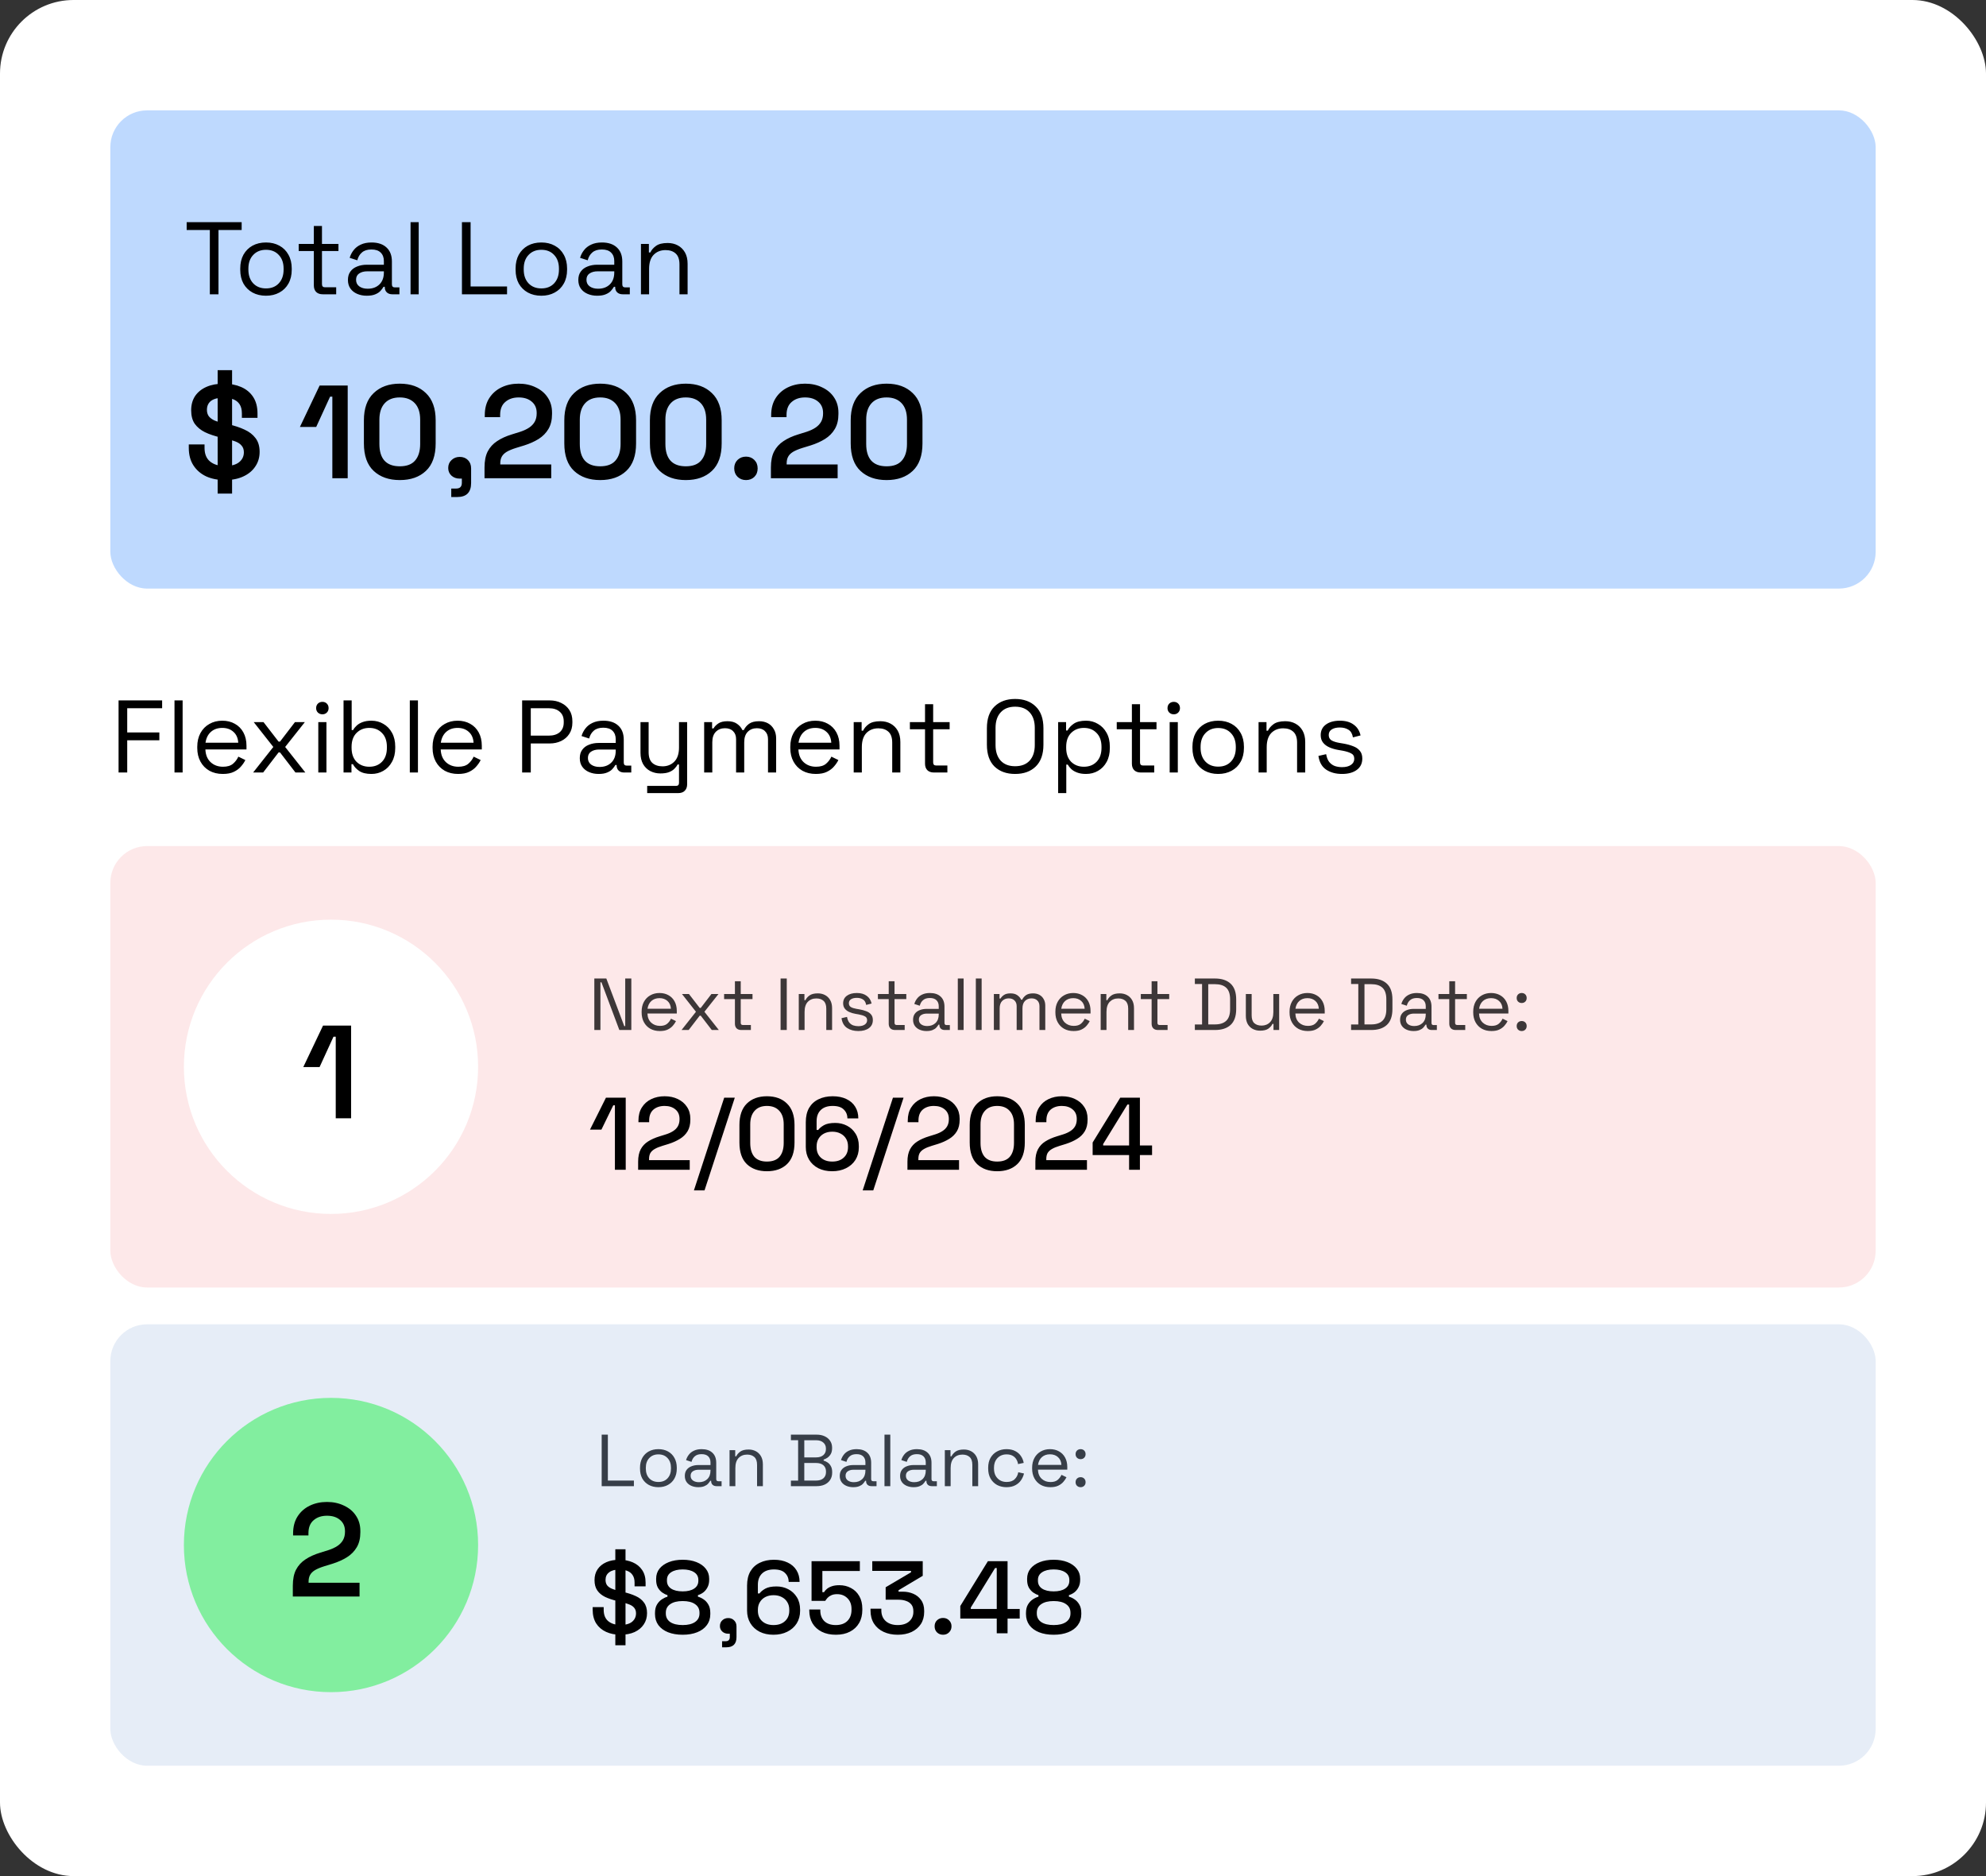 <svg xmlns="http://www.w3.org/2000/svg" width="270" height="255" viewBox="0 0 270 255" fill="none"><rect x="0" y="0" width="270" height="255" fill="#333333" stroke="none"/><rect width="270" height="255" rx="10" fill="white"></rect><path opacity="0.76" d="M81.8 202V195H82.64V201.24H86.18V202H81.8ZM89.51 202.14C89.017 202.14 88.58 202.037 88.2 201.83C87.827 201.623 87.533 201.333 87.32 200.96C87.113 200.58 87.01 200.133 87.01 199.62V199.49C87.01 198.983 87.113 198.54 87.32 198.16C87.533 197.78 87.827 197.487 88.2 197.28C88.58 197.073 89.017 196.97 89.51 196.97C90.003 196.97 90.437 197.073 90.81 197.28C91.19 197.487 91.483 197.78 91.69 198.16C91.903 198.54 92.01 198.983 92.01 199.49V199.62C92.01 200.133 91.903 200.58 91.69 200.96C91.483 201.333 91.19 201.623 90.81 201.83C90.437 202.037 90.003 202.14 89.51 202.14ZM89.51 201.43C90.03 201.43 90.443 201.267 90.75 200.94C91.063 200.607 91.22 200.16 91.22 199.6V199.51C91.22 198.95 91.063 198.507 90.75 198.18C90.443 197.847 90.03 197.68 89.51 197.68C88.997 197.68 88.583 197.847 88.27 198.18C87.957 198.507 87.8 198.95 87.8 199.51V199.6C87.8 200.16 87.957 200.607 88.27 200.94C88.583 201.267 88.997 201.43 89.51 201.43ZM94.932 202.14C94.592 202.14 94.282 202.08 94.002 201.96C93.722 201.84 93.502 201.667 93.342 201.44C93.182 201.213 93.102 200.937 93.102 200.61C93.102 200.277 93.182 200.003 93.342 199.79C93.502 199.57 93.722 199.407 94.002 199.3C94.282 199.187 94.595 199.13 94.942 199.13H96.592V198.77C96.592 198.423 96.488 198.15 96.282 197.95C96.082 197.75 95.782 197.65 95.382 197.65C94.988 197.65 94.682 197.747 94.462 197.94C94.242 198.127 94.092 198.38 94.012 198.7L93.272 198.46C93.352 198.187 93.478 197.94 93.652 197.72C93.825 197.493 94.055 197.313 94.342 197.18C94.635 197.04 94.985 196.97 95.392 196.97C96.018 196.97 96.505 197.133 96.852 197.46C97.198 197.78 97.372 198.233 97.372 198.82V201.03C97.372 201.23 97.465 201.33 97.652 201.33H98.102V202H97.412C97.192 202 97.015 201.94 96.882 201.82C96.748 201.693 96.682 201.527 96.682 201.32V201.27H96.562C96.488 201.397 96.388 201.53 96.262 201.67C96.142 201.803 95.975 201.913 95.762 202C95.548 202.093 95.272 202.14 94.932 202.14ZM95.022 201.46C95.488 201.46 95.865 201.323 96.152 201.05C96.445 200.77 96.592 200.38 96.592 199.88V199.77H94.972C94.658 199.77 94.398 199.84 94.192 199.98C93.992 200.113 93.892 200.317 93.892 200.59C93.892 200.863 93.995 201.077 94.202 201.23C94.415 201.383 94.688 201.46 95.022 201.46ZM99.183 202V197.11H99.954V197.94H100.094C100.2 197.707 100.38 197.497 100.634 197.31C100.894 197.117 101.274 197.02 101.774 197.02C102.14 197.02 102.467 197.097 102.754 197.25C103.047 197.403 103.28 197.63 103.454 197.93C103.627 198.23 103.714 198.6 103.714 199.04V202H102.924V199.1C102.924 198.613 102.8 198.26 102.554 198.04C102.314 197.82 101.987 197.71 101.574 197.71C101.1 197.71 100.714 197.863 100.414 198.17C100.12 198.477 99.974 198.933 99.974 199.54V202H99.183ZM107.525 202V201.25H108.505V195.75H107.525V195H111.035C111.441 195 111.801 195.073 112.115 195.22C112.435 195.367 112.681 195.573 112.855 195.84C113.035 196.1 113.125 196.407 113.125 196.76V196.84C113.125 197.167 113.061 197.437 112.935 197.65C112.808 197.857 112.658 198.02 112.485 198.14C112.311 198.253 112.141 198.337 111.975 198.39V198.53C112.141 198.57 112.315 198.65 112.495 198.77C112.675 198.883 112.825 199.047 112.945 199.26C113.071 199.473 113.135 199.743 113.135 200.07V200.17C113.135 200.55 113.041 200.88 112.855 201.16C112.675 201.433 112.425 201.643 112.105 201.79C111.791 201.93 111.431 202 111.025 202H107.525ZM109.345 201.24H110.935C111.375 201.24 111.711 201.137 111.945 200.93C112.178 200.723 112.295 200.443 112.295 200.09V200C112.295 199.647 112.178 199.367 111.945 199.16C111.711 198.953 111.375 198.85 110.935 198.85H109.345V201.24ZM109.345 198.09H110.965C111.365 198.09 111.685 197.99 111.925 197.79C112.165 197.583 112.285 197.313 112.285 196.98V196.88C112.285 196.54 112.165 196.27 111.925 196.07C111.691 195.863 111.371 195.76 110.965 195.76H109.345V198.09ZM115.996 202.14C115.656 202.14 115.346 202.08 115.066 201.96C114.786 201.84 114.566 201.667 114.406 201.44C114.246 201.213 114.166 200.937 114.166 200.61C114.166 200.277 114.246 200.003 114.406 199.79C114.566 199.57 114.786 199.407 115.066 199.3C115.346 199.187 115.659 199.13 116.006 199.13H117.656V198.77C117.656 198.423 117.553 198.15 117.346 197.95C117.146 197.75 116.846 197.65 116.446 197.65C116.053 197.65 115.746 197.747 115.526 197.94C115.306 198.127 115.156 198.38 115.076 198.7L114.336 198.46C114.416 198.187 114.543 197.94 114.716 197.72C114.889 197.493 115.119 197.313 115.406 197.18C115.699 197.04 116.049 196.97 116.456 196.97C117.083 196.97 117.569 197.133 117.916 197.46C118.263 197.78 118.436 198.233 118.436 198.82V201.03C118.436 201.23 118.529 201.33 118.716 201.33H119.166V202H118.476C118.256 202 118.079 201.94 117.946 201.82C117.813 201.693 117.746 201.527 117.746 201.32V201.27H117.626C117.553 201.397 117.453 201.53 117.326 201.67C117.206 201.803 117.039 201.913 116.826 202C116.613 202.093 116.336 202.14 115.996 202.14ZM116.086 201.46C116.553 201.46 116.929 201.323 117.216 201.05C117.509 200.77 117.656 200.38 117.656 199.88V199.77H116.036C115.723 199.77 115.463 199.84 115.256 199.98C115.056 200.113 114.956 200.317 114.956 200.59C114.956 200.863 115.059 201.077 115.266 201.23C115.479 201.383 115.753 201.46 116.086 201.46ZM120.248 202V195H121.038V202H120.248ZM124.199 202.14C123.859 202.14 123.549 202.08 123.269 201.96C122.989 201.84 122.769 201.667 122.609 201.44C122.449 201.213 122.369 200.937 122.369 200.61C122.369 200.277 122.449 200.003 122.609 199.79C122.769 199.57 122.989 199.407 123.269 199.3C123.549 199.187 123.862 199.13 124.209 199.13H125.859V198.77C125.859 198.423 125.756 198.15 125.549 197.95C125.349 197.75 125.049 197.65 124.649 197.65C124.256 197.65 123.949 197.747 123.729 197.94C123.509 198.127 123.359 198.38 123.279 198.7L122.539 198.46C122.619 198.187 122.746 197.94 122.919 197.72C123.092 197.493 123.322 197.313 123.609 197.18C123.902 197.04 124.252 196.97 124.659 196.97C125.286 196.97 125.772 197.133 126.119 197.46C126.466 197.78 126.639 198.233 126.639 198.82V201.03C126.639 201.23 126.732 201.33 126.919 201.33H127.369V202H126.679C126.459 202 126.282 201.94 126.149 201.82C126.016 201.693 125.949 201.527 125.949 201.32V201.27H125.829C125.756 201.397 125.656 201.53 125.529 201.67C125.409 201.803 125.242 201.913 125.029 202C124.816 202.093 124.539 202.14 124.199 202.14ZM124.289 201.46C124.756 201.46 125.132 201.323 125.419 201.05C125.712 200.77 125.859 200.38 125.859 199.88V199.77H124.239C123.926 199.77 123.666 199.84 123.459 199.98C123.259 200.113 123.159 200.317 123.159 200.59C123.159 200.863 123.262 201.077 123.469 201.23C123.682 201.383 123.956 201.46 124.289 201.46ZM128.451 202V197.11H129.221V197.94H129.361C129.468 197.707 129.648 197.497 129.901 197.31C130.161 197.117 130.541 197.02 131.041 197.02C131.408 197.02 131.734 197.097 132.021 197.25C132.314 197.403 132.548 197.63 132.721 197.93C132.894 198.23 132.981 198.6 132.981 199.04V202H132.191V199.1C132.191 198.613 132.068 198.26 131.821 198.04C131.581 197.82 131.254 197.71 130.841 197.71C130.368 197.71 129.981 197.863 129.681 198.17C129.388 198.477 129.241 198.933 129.241 199.54V202H128.451ZM136.834 202.14C136.361 202.14 135.934 202.04 135.554 201.84C135.181 201.633 134.884 201.34 134.664 200.96C134.451 200.58 134.344 200.13 134.344 199.61V199.5C134.344 198.973 134.451 198.523 134.664 198.15C134.884 197.77 135.181 197.48 135.554 197.28C135.934 197.073 136.361 196.97 136.834 196.97C137.301 196.97 137.697 197.057 138.024 197.23C138.357 197.403 138.617 197.633 138.804 197.92C138.997 198.207 139.121 198.513 139.174 198.84L138.404 199C138.371 198.76 138.291 198.54 138.164 198.34C138.044 198.14 137.874 197.98 137.654 197.86C137.434 197.74 137.164 197.68 136.844 197.68C136.517 197.68 136.224 197.753 135.964 197.9C135.711 198.047 135.507 198.257 135.354 198.53C135.207 198.803 135.134 199.13 135.134 199.51V199.6C135.134 199.98 135.207 200.307 135.354 200.58C135.507 200.853 135.711 201.063 135.964 201.21C136.224 201.357 136.517 201.43 136.844 201.43C137.331 201.43 137.701 201.303 137.954 201.05C138.214 200.797 138.374 200.483 138.434 200.11L139.214 200.28C139.141 200.6 139.007 200.903 138.814 201.19C138.621 201.477 138.357 201.707 138.024 201.88C137.697 202.053 137.301 202.14 136.834 202.14ZM142.8 202.14C142.307 202.14 141.874 202.037 141.5 201.83C141.127 201.617 140.837 201.32 140.63 200.94C140.424 200.56 140.32 200.12 140.32 199.62V199.5C140.32 198.993 140.424 198.55 140.63 198.17C140.837 197.79 141.124 197.497 141.49 197.29C141.857 197.077 142.277 196.97 142.75 196.97C143.21 196.97 143.617 197.07 143.97 197.27C144.324 197.463 144.6 197.743 144.8 198.11C145 198.477 145.1 198.907 145.1 199.4V199.76H141.11C141.13 200.287 141.3 200.7 141.62 201C141.94 201.293 142.34 201.44 142.82 201.44C143.24 201.44 143.564 201.343 143.79 201.15C144.017 200.957 144.19 200.727 144.31 200.46L144.99 200.79C144.89 200.997 144.75 201.203 144.57 201.41C144.397 201.617 144.167 201.79 143.88 201.93C143.6 202.07 143.24 202.14 142.8 202.14ZM141.12 199.11H144.3C144.274 198.657 144.117 198.303 143.83 198.05C143.55 197.797 143.19 197.67 142.75 197.67C142.304 197.67 141.937 197.797 141.65 198.05C141.364 198.303 141.187 198.657 141.12 199.11ZM146.908 202.14C146.715 202.14 146.552 202.077 146.418 201.95C146.292 201.823 146.228 201.66 146.228 201.46C146.228 201.26 146.292 201.097 146.418 200.97C146.552 200.843 146.715 200.78 146.908 200.78C147.108 200.78 147.272 200.843 147.398 200.97C147.525 201.097 147.588 201.26 147.588 201.46C147.588 201.66 147.525 201.823 147.398 201.95C147.272 202.077 147.108 202.14 146.908 202.14ZM146.908 198.33C146.715 198.33 146.552 198.267 146.418 198.14C146.292 198.013 146.228 197.85 146.228 197.65C146.228 197.45 146.292 197.287 146.418 197.16C146.552 197.033 146.715 196.97 146.908 196.97C147.108 196.97 147.272 197.033 147.398 197.16C147.525 197.287 147.588 197.45 147.588 197.65C147.588 197.85 147.525 198.013 147.398 198.14C147.272 198.267 147.108 198.33 146.908 198.33Z" fill="black"></path><rect x="15" y="15" width="240" height="65" rx="5" fill="#7EB5FE" fill-opacity="0.5"></rect><path d="M30.58 65.252C29.62 65.252 28.768 65.084 28.024 64.748C27.292 64.4 26.716 63.902 26.296 63.254C25.876 62.606 25.666 61.814 25.666 60.878V60.41H27.808V60.878C27.808 61.706 28.06 62.324 28.564 62.732C29.068 63.14 29.74 63.344 30.58 63.344C31.432 63.344 32.074 63.17 32.506 62.822C32.938 62.474 33.154 62.024 33.154 61.472C33.154 61.1 33.052 60.8 32.848 60.572C32.656 60.332 32.368 60.14 31.984 59.996C31.6 59.852 31.132 59.714 30.58 59.582L30.04 59.474C29.212 59.282 28.492 59.042 27.88 58.754C27.28 58.454 26.812 58.07 26.476 57.602C26.152 57.134 25.99 56.522 25.99 55.766C25.99 55.01 26.17 54.362 26.53 53.822C26.902 53.282 27.418 52.868 28.078 52.58C28.738 52.292 29.512 52.148 30.4 52.148C31.288 52.148 32.08 52.298 32.776 52.598C33.472 52.898 34.018 53.348 34.414 53.948C34.81 54.548 35.008 55.298 35.008 56.198V56.792H32.884V56.198C32.884 55.682 32.782 55.268 32.578 54.956C32.374 54.644 32.086 54.416 31.714 54.272C31.342 54.128 30.904 54.056 30.4 54.056C29.644 54.056 29.074 54.2 28.69 54.488C28.318 54.776 28.132 55.184 28.132 55.712C28.132 56.048 28.216 56.336 28.384 56.576C28.564 56.804 28.822 56.996 29.158 57.152C29.506 57.296 29.938 57.422 30.454 57.53L30.994 57.656C31.858 57.848 32.608 58.094 33.244 58.394C33.88 58.682 34.378 59.066 34.738 59.546C35.11 60.026 35.296 60.65 35.296 61.418C35.296 62.174 35.098 62.84 34.702 63.416C34.318 63.992 33.772 64.442 33.064 64.766C32.368 65.09 31.54 65.252 30.58 65.252ZM29.59 67.088V50.312H31.552V67.088H29.59ZM45.183 65V53.912H44.877L42.987 58.034H40.773L43.455 52.4H47.271V65H45.183ZM54.351 65.252C52.875 65.252 51.693 64.838 50.805 64.01C49.917 63.182 49.473 61.934 49.473 60.266V57.134C49.473 55.502 49.917 54.266 50.805 53.426C51.693 52.574 52.875 52.148 54.351 52.148C55.839 52.148 57.021 52.574 57.897 53.426C58.785 54.266 59.229 55.502 59.229 57.134V60.266C59.229 61.934 58.785 63.182 57.897 64.01C57.021 64.838 55.839 65.252 54.351 65.252ZM54.351 63.38C55.299 63.38 55.995 63.116 56.439 62.588C56.895 62.06 57.123 61.31 57.123 60.338V57.044C57.123 56.06 56.877 55.31 56.385 54.794C55.893 54.278 55.215 54.02 54.351 54.02C53.463 54.02 52.779 54.284 52.299 54.812C51.819 55.34 51.579 56.084 51.579 57.044V60.338C51.579 61.334 51.807 62.09 52.263 62.606C52.731 63.122 53.427 63.38 54.351 63.38ZM61.349 67.556V66.404H62.015C62.531 66.404 62.789 66.146 62.789 65.63V65.054H62.501C62.057 65.054 61.685 64.922 61.385 64.658C61.085 64.382 60.935 64.034 60.935 63.614C60.935 63.17 61.085 62.81 61.385 62.534C61.685 62.246 62.057 62.102 62.501 62.102C62.957 62.102 63.329 62.246 63.617 62.534C63.905 62.822 64.049 63.2 64.049 63.668V65.648C64.049 66.92 63.419 67.556 62.159 67.556H61.349ZM65.871 65V63.542C65.871 62.654 66.014 61.928 66.302 61.364C66.603 60.788 67.028 60.32 67.581 59.96C68.132 59.588 68.805 59.282 69.597 59.042L70.749 58.682C71.216 58.526 71.612 58.34 71.936 58.124C72.26 57.908 72.513 57.644 72.692 57.332C72.873 57.008 72.963 56.63 72.963 56.198V56.126C72.963 55.478 72.74 54.968 72.296 54.596C71.853 54.212 71.258 54.02 70.514 54.02C69.77 54.02 69.165 54.224 68.697 54.632C68.228 55.028 67.995 55.616 67.995 56.396V56.702H65.906V56.432C65.906 55.52 66.111 54.746 66.519 54.11C66.927 53.474 67.478 52.988 68.174 52.652C68.871 52.316 69.65 52.148 70.514 52.148C71.379 52.148 72.153 52.316 72.837 52.652C73.532 52.976 74.073 53.432 74.457 54.02C74.853 54.608 75.05 55.298 75.05 56.09V56.27C75.05 57.074 74.888 57.752 74.564 58.304C74.24 58.856 73.79 59.312 73.215 59.672C72.65 60.02 72.008 60.308 71.288 60.536L70.172 60.878C69.632 61.046 69.201 61.226 68.876 61.418C68.564 61.61 68.343 61.832 68.21 62.084C68.079 62.324 68.013 62.63 68.013 63.002V63.128H74.942V65H65.871ZM81.597 65.252C80.121 65.252 78.939 64.838 78.051 64.01C77.163 63.182 76.719 61.934 76.719 60.266V57.134C76.719 55.502 77.163 54.266 78.051 53.426C78.939 52.574 80.121 52.148 81.597 52.148C83.085 52.148 84.267 52.574 85.143 53.426C86.031 54.266 86.475 55.502 86.475 57.134V60.266C86.475 61.934 86.031 63.182 85.143 64.01C84.267 64.838 83.085 65.252 81.597 65.252ZM81.597 63.38C82.545 63.38 83.241 63.116 83.685 62.588C84.141 62.06 84.369 61.31 84.369 60.338V57.044C84.369 56.06 84.123 55.31 83.631 54.794C83.139 54.278 82.461 54.02 81.597 54.02C80.709 54.02 80.025 54.284 79.545 54.812C79.065 55.34 78.825 56.084 78.825 57.044V60.338C78.825 61.334 79.053 62.09 79.509 62.606C79.977 63.122 80.673 63.38 81.597 63.38ZM93.234 65.252C91.758 65.252 90.576 64.838 89.688 64.01C88.8 63.182 88.356 61.934 88.356 60.266V57.134C88.356 55.502 88.8 54.266 89.688 53.426C90.576 52.574 91.758 52.148 93.234 52.148C94.722 52.148 95.904 52.574 96.78 53.426C97.668 54.266 98.112 55.502 98.112 57.134V60.266C98.112 61.934 97.668 63.182 96.78 64.01C95.904 64.838 94.722 65.252 93.234 65.252ZM93.234 63.38C94.182 63.38 94.878 63.116 95.322 62.588C95.778 62.06 96.006 61.31 96.006 60.338V57.044C96.006 56.06 95.76 55.31 95.268 54.794C94.776 54.278 94.098 54.02 93.234 54.02C92.346 54.02 91.662 54.284 91.182 54.812C90.702 55.34 90.462 56.084 90.462 57.044V60.338C90.462 61.334 90.69 62.09 91.146 62.606C91.614 63.122 92.31 63.38 93.234 63.38ZM101.42 65.252C100.964 65.252 100.58 65.102 100.268 64.802C99.968 64.502 99.818 64.118 99.818 63.65C99.818 63.194 99.968 62.816 100.268 62.516C100.58 62.216 100.964 62.066 101.42 62.066C101.876 62.066 102.254 62.216 102.554 62.516C102.854 62.816 103.004 63.2 103.004 63.668C103.004 64.136 102.854 64.52 102.554 64.82C102.254 65.108 101.876 65.252 101.42 65.252ZM104.806 65V63.542C104.806 62.654 104.95 61.928 105.238 61.364C105.538 60.788 105.964 60.32 106.516 59.96C107.068 59.588 107.74 59.282 108.532 59.042L109.684 58.682C110.152 58.526 110.548 58.34 110.872 58.124C111.196 57.908 111.448 57.644 111.628 57.332C111.808 57.008 111.898 56.63 111.898 56.198V56.126C111.898 55.478 111.676 54.968 111.232 54.596C110.788 54.212 110.194 54.02 109.45 54.02C108.706 54.02 108.1 54.224 107.632 54.632C107.164 55.028 106.93 55.616 106.93 56.396V56.702H104.842V56.432C104.842 55.52 105.046 54.746 105.454 54.11C105.862 53.474 106.414 52.988 107.11 52.652C107.806 52.316 108.586 52.148 109.45 52.148C110.314 52.148 111.088 52.316 111.772 52.652C112.468 52.976 113.008 53.432 113.392 54.02C113.788 54.608 113.986 55.298 113.986 56.09V56.27C113.986 57.074 113.824 57.752 113.5 58.304C113.176 58.856 112.726 59.312 112.15 59.672C111.586 60.02 110.944 60.308 110.224 60.536L109.108 60.878C108.568 61.046 108.136 61.226 107.812 61.418C107.5 61.61 107.278 61.832 107.146 62.084C107.014 62.324 106.948 62.63 106.948 63.002V63.128H113.878V65H104.806ZM120.533 65.252C119.057 65.252 117.875 64.838 116.987 64.01C116.099 63.182 115.655 61.934 115.655 60.266V57.134C115.655 55.502 116.099 54.266 116.987 53.426C117.875 52.574 119.057 52.148 120.533 52.148C122.021 52.148 123.203 52.574 124.079 53.426C124.967 54.266 125.411 55.502 125.411 57.134V60.266C125.411 61.934 124.967 63.182 124.079 64.01C123.203 64.838 122.021 65.252 120.533 65.252ZM120.533 63.38C121.481 63.38 122.177 63.116 122.621 62.588C123.077 62.06 123.305 61.31 123.305 60.338V57.044C123.305 56.06 123.059 55.31 122.567 54.794C122.075 54.278 121.397 54.02 120.533 54.02C119.645 54.02 118.961 54.284 118.481 54.812C118.001 55.34 117.761 56.084 117.761 57.044V60.338C117.761 61.334 117.989 62.09 118.445 62.606C118.913 63.122 119.609 63.38 120.533 63.38Z" fill="black"></path><path d="M28.528 40V31.264H25.378V30.2H32.854V31.264H29.704V40H28.528ZM36.162 40.196C35.471 40.196 34.86 40.051 34.328 39.762C33.805 39.473 33.395 39.067 33.096 38.544C32.807 38.012 32.662 37.387 32.662 36.668V36.486C32.662 35.777 32.807 35.156 33.096 34.624C33.395 34.092 33.805 33.681 34.328 33.392C34.86 33.103 35.471 32.958 36.162 32.958C36.853 32.958 37.459 33.103 37.982 33.392C38.514 33.681 38.925 34.092 39.214 34.624C39.513 35.156 39.662 35.777 39.662 36.486V36.668C39.662 37.387 39.513 38.012 39.214 38.544C38.925 39.067 38.514 39.473 37.982 39.762C37.459 40.051 36.853 40.196 36.162 40.196ZM36.162 39.202C36.89 39.202 37.469 38.973 37.898 38.516C38.337 38.049 38.556 37.424 38.556 36.64V36.514C38.556 35.73 38.337 35.109 37.898 34.652C37.469 34.185 36.89 33.952 36.162 33.952C35.443 33.952 34.865 34.185 34.426 34.652C33.987 35.109 33.768 35.73 33.768 36.514V36.64C33.768 37.424 33.987 38.049 34.426 38.516C34.865 38.973 35.443 39.202 36.162 39.202ZM43.885 40C43.493 40 43.19 39.893 42.975 39.678C42.77 39.463 42.667 39.169 42.667 38.796V34.12H40.609V33.154H42.667V30.718H43.773V33.154H46.013V34.12H43.773V38.628C43.773 38.908 43.908 39.048 44.179 39.048H45.705V40H43.885ZM49.864 40.196C49.388 40.196 48.954 40.112 48.562 39.944C48.17 39.776 47.862 39.533 47.638 39.216C47.414 38.899 47.302 38.511 47.302 38.054C47.302 37.587 47.414 37.205 47.638 36.906C47.862 36.598 48.17 36.369 48.562 36.22C48.954 36.061 49.392 35.982 49.878 35.982H52.188V35.478C52.188 34.993 52.043 34.61 51.754 34.33C51.474 34.05 51.054 33.91 50.494 33.91C49.943 33.91 49.514 34.045 49.206 34.316C48.898 34.577 48.688 34.932 48.576 35.38L47.54 35.044C47.652 34.661 47.829 34.316 48.072 34.008C48.314 33.691 48.636 33.439 49.038 33.252C49.448 33.056 49.938 32.958 50.508 32.958C51.385 32.958 52.066 33.187 52.552 33.644C53.037 34.092 53.28 34.727 53.28 35.548V38.642C53.28 38.922 53.41 39.062 53.672 39.062H54.302V40H53.336C53.028 40 52.78 39.916 52.594 39.748C52.407 39.571 52.314 39.337 52.314 39.048V38.978H52.146C52.043 39.155 51.903 39.342 51.726 39.538C51.558 39.725 51.324 39.879 51.026 40C50.727 40.131 50.34 40.196 49.864 40.196ZM49.99 39.244C50.643 39.244 51.17 39.053 51.572 38.67C51.982 38.278 52.188 37.732 52.188 37.032V36.878H49.92C49.481 36.878 49.117 36.976 48.828 37.172C48.548 37.359 48.408 37.643 48.408 38.026C48.408 38.409 48.552 38.707 48.842 38.922C49.14 39.137 49.523 39.244 49.99 39.244ZM55.816 40V30.2H56.922V40H55.816ZM62.802 40V30.2H63.978V38.936H68.934V40H62.802ZM73.596 40.196C72.905 40.196 72.293 40.051 71.761 39.762C71.239 39.473 70.828 39.067 70.529 38.544C70.24 38.012 70.096 37.387 70.096 36.668V36.486C70.096 35.777 70.24 35.156 70.529 34.624C70.828 34.092 71.239 33.681 71.761 33.392C72.293 33.103 72.905 32.958 73.596 32.958C74.286 32.958 74.893 33.103 75.415 33.392C75.948 33.681 76.358 34.092 76.647 34.624C76.946 35.156 77.096 35.777 77.096 36.486V36.668C77.096 37.387 76.946 38.012 76.647 38.544C76.358 39.067 75.948 39.473 75.415 39.762C74.893 40.051 74.286 40.196 73.596 40.196ZM73.596 39.202C74.323 39.202 74.902 38.973 75.332 38.516C75.77 38.049 75.99 37.424 75.99 36.64V36.514C75.99 35.73 75.77 35.109 75.332 34.652C74.902 34.185 74.323 33.952 73.596 33.952C72.877 33.952 72.298 34.185 71.859 34.652C71.421 35.109 71.201 35.73 71.201 36.514V36.64C71.201 37.424 71.421 38.049 71.859 38.516C72.298 38.973 72.877 39.202 73.596 39.202ZM81.186 40.196C80.71 40.196 80.276 40.112 79.884 39.944C79.492 39.776 79.184 39.533 78.96 39.216C78.736 38.899 78.624 38.511 78.624 38.054C78.624 37.587 78.736 37.205 78.96 36.906C79.184 36.598 79.492 36.369 79.884 36.22C80.276 36.061 80.715 35.982 81.2 35.982H83.51V35.478C83.51 34.993 83.365 34.61 83.076 34.33C82.796 34.05 82.376 33.91 81.816 33.91C81.265 33.91 80.836 34.045 80.528 34.316C80.22 34.577 80.01 34.932 79.898 35.38L78.862 35.044C78.974 34.661 79.151 34.316 79.394 34.008C79.636 33.691 79.959 33.439 80.36 33.252C80.77 33.056 81.26 32.958 81.83 32.958C82.707 32.958 83.388 33.187 83.874 33.644C84.359 34.092 84.602 34.727 84.602 35.548V38.642C84.602 38.922 84.733 39.062 84.994 39.062H85.624V40H84.658C84.35 40 84.103 39.916 83.916 39.748C83.729 39.571 83.636 39.337 83.636 39.048V38.978H83.468C83.365 39.155 83.225 39.342 83.048 39.538C82.88 39.725 82.647 39.879 82.348 40C82.049 40.131 81.662 40.196 81.186 40.196ZM81.312 39.244C81.965 39.244 82.493 39.053 82.894 38.67C83.305 38.278 83.51 37.732 83.51 37.032V36.878H81.242C80.803 36.878 80.439 36.976 80.15 37.172C79.87 37.359 79.73 37.643 79.73 38.026C79.73 38.409 79.874 38.707 80.164 38.922C80.463 39.137 80.845 39.244 81.312 39.244ZM87.139 40V33.154H88.217V34.316H88.413C88.562 33.989 88.814 33.695 89.169 33.434C89.533 33.163 90.065 33.028 90.765 33.028C91.278 33.028 91.735 33.135 92.137 33.35C92.547 33.565 92.874 33.882 93.117 34.302C93.359 34.722 93.481 35.24 93.481 35.856V40H92.375V35.94C92.375 35.259 92.202 34.764 91.857 34.456C91.521 34.148 91.063 33.994 90.485 33.994C89.822 33.994 89.281 34.209 88.861 34.638C88.45 35.067 88.245 35.707 88.245 36.556V40H87.139Z" fill="black"></path><path d="M16.12 105V95.2H22.042V96.264H17.296V99.554H21.664V100.618H17.296V105H16.12ZM23.723 105V95.2H24.828V105H23.723ZM30.29 105.196C29.599 105.196 28.993 105.051 28.47 104.762C27.948 104.463 27.541 104.048 27.252 103.516C26.963 102.984 26.818 102.368 26.818 101.668V101.5C26.818 100.791 26.963 100.17 27.252 99.638C27.541 99.106 27.943 98.695 28.456 98.406C28.97 98.107 29.558 97.958 30.22 97.958C30.864 97.958 31.433 98.098 31.928 98.378C32.423 98.649 32.81 99.041 33.09 99.554C33.37 100.067 33.51 100.669 33.51 101.36V101.864H27.924C27.952 102.601 28.19 103.18 28.638 103.6C29.086 104.011 29.646 104.216 30.318 104.216C30.906 104.216 31.359 104.081 31.676 103.81C31.994 103.539 32.236 103.217 32.404 102.844L33.356 103.306C33.216 103.595 33.02 103.885 32.768 104.174C32.526 104.463 32.203 104.706 31.802 104.902C31.41 105.098 30.906 105.196 30.29 105.196ZM27.938 100.954H32.39C32.353 100.319 32.133 99.825 31.732 99.47C31.34 99.115 30.836 98.938 30.22 98.938C29.595 98.938 29.081 99.115 28.68 99.47C28.279 99.825 28.032 100.319 27.938 100.954ZM34.414 105L37.158 101.528L34.498 98.154H35.828L37.873 100.8H38.069L40.099 98.154H41.443L38.769 101.528L41.513 105H40.169L38.069 102.27H37.873L35.773 105H34.414ZM43.273 105V98.154H44.379V105H43.273ZM43.833 97.09C43.591 97.09 43.385 97.011 43.217 96.852C43.059 96.693 42.979 96.493 42.979 96.25C42.979 95.998 43.059 95.793 43.217 95.634C43.385 95.475 43.591 95.396 43.833 95.396C44.076 95.396 44.277 95.475 44.435 95.634C44.594 95.793 44.673 95.998 44.673 96.25C44.673 96.493 44.594 96.693 44.435 96.852C44.277 97.011 44.076 97.09 43.833 97.09ZM50.499 105.196C49.79 105.196 49.234 105.061 48.833 104.79C48.441 104.519 48.156 104.211 47.979 103.866H47.783V105H46.705V95.2H47.811V99.232H48.007C48.119 99.017 48.278 98.817 48.483 98.63C48.688 98.434 48.954 98.275 49.281 98.154C49.617 98.023 50.023 97.958 50.499 97.958C51.096 97.958 51.638 98.103 52.123 98.392C52.618 98.672 53.01 99.078 53.299 99.61C53.588 100.133 53.733 100.758 53.733 101.486V101.668C53.733 102.396 53.584 103.026 53.285 103.558C52.996 104.09 52.604 104.496 52.109 104.776C51.624 105.056 51.087 105.196 50.499 105.196ZM50.205 104.216C50.914 104.216 51.488 103.992 51.927 103.544C52.375 103.087 52.599 102.452 52.599 101.64V101.514C52.599 100.702 52.375 100.072 51.927 99.624C51.488 99.167 50.914 98.938 50.205 98.938C49.505 98.938 48.926 99.167 48.469 99.624C48.021 100.072 47.797 100.702 47.797 101.514V101.64C47.797 102.452 48.021 103.087 48.469 103.544C48.926 103.992 49.505 104.216 50.205 104.216ZM55.715 105V95.2H56.821V105H55.715ZM62.282 105.196C61.592 105.196 60.985 105.051 60.462 104.762C59.94 104.463 59.534 104.048 59.244 103.516C58.955 102.984 58.81 102.368 58.81 101.668V101.5C58.81 100.791 58.955 100.17 59.244 99.638C59.534 99.106 59.935 98.695 60.448 98.406C60.962 98.107 61.55 97.958 62.212 97.958C62.856 97.958 63.426 98.098 63.92 98.378C64.415 98.649 64.802 99.041 65.082 99.554C65.362 100.067 65.502 100.669 65.502 101.36V101.864H59.916C59.944 102.601 60.182 103.18 60.63 103.6C61.078 104.011 61.638 104.216 62.31 104.216C62.898 104.216 63.351 104.081 63.668 103.81C63.986 103.539 64.228 103.217 64.396 102.844L65.348 103.306C65.208 103.595 65.012 103.885 64.76 104.174C64.518 104.463 64.196 104.706 63.794 104.902C63.402 105.098 62.898 105.196 62.282 105.196ZM59.93 100.954H64.382C64.345 100.319 64.126 99.825 63.724 99.47C63.332 99.115 62.828 98.938 62.212 98.938C61.587 98.938 61.074 99.115 60.672 99.47C60.271 99.825 60.024 100.319 59.93 100.954ZM70.985 105V95.2H74.737C75.325 95.2 75.848 95.317 76.305 95.55C76.772 95.774 77.141 96.096 77.411 96.516C77.682 96.936 77.817 97.445 77.817 98.042V98.224C77.817 98.812 77.677 99.321 77.397 99.75C77.127 100.17 76.758 100.492 76.291 100.716C75.825 100.94 75.307 101.052 74.737 101.052H72.161V105H70.985ZM72.161 99.988H74.611C75.237 99.988 75.731 99.834 76.095 99.526C76.459 99.209 76.641 98.765 76.641 98.196V98.056C76.641 97.487 76.459 97.048 76.095 96.74C75.741 96.423 75.246 96.264 74.611 96.264H72.161V99.988ZM81.385 105.196C80.909 105.196 80.475 105.112 80.083 104.944C79.691 104.776 79.383 104.533 79.159 104.216C78.935 103.899 78.823 103.511 78.823 103.054C78.823 102.587 78.935 102.205 79.159 101.906C79.383 101.598 79.691 101.369 80.083 101.22C80.475 101.061 80.914 100.982 81.399 100.982H83.709V100.478C83.709 99.993 83.564 99.61 83.275 99.33C82.995 99.05 82.575 98.91 82.015 98.91C81.464 98.91 81.035 99.045 80.727 99.316C80.419 99.577 80.209 99.932 80.097 100.38L79.061 100.044C79.173 99.661 79.35 99.316 79.593 99.008C79.836 98.691 80.158 98.439 80.559 98.252C80.97 98.056 81.46 97.958 82.029 97.958C82.906 97.958 83.588 98.187 84.073 98.644C84.558 99.092 84.801 99.727 84.801 100.548V103.642C84.801 103.922 84.932 104.062 85.193 104.062H85.823V105H84.857C84.549 105 84.302 104.916 84.115 104.748C83.928 104.571 83.835 104.337 83.835 104.048V103.978H83.667C83.564 104.155 83.424 104.342 83.247 104.538C83.079 104.725 82.846 104.879 82.547 105C82.248 105.131 81.861 105.196 81.385 105.196ZM81.511 104.244C82.164 104.244 82.692 104.053 83.093 103.67C83.504 103.278 83.709 102.732 83.709 102.032V101.878H81.441C81.002 101.878 80.638 101.976 80.349 102.172C80.069 102.359 79.929 102.643 79.929 103.026C79.929 103.409 80.074 103.707 80.363 103.922C80.662 104.137 81.044 104.244 81.511 104.244ZM87.986 107.8V106.82H91.906C92.177 106.82 92.312 106.68 92.312 106.4V103.908H92.116C92.023 104.104 91.878 104.3 91.682 104.496C91.495 104.683 91.248 104.837 90.94 104.958C90.632 105.07 90.245 105.126 89.778 105.126C89.283 105.126 88.826 105.019 88.406 104.804C87.995 104.589 87.669 104.272 87.426 103.852C87.193 103.432 87.076 102.919 87.076 102.312V98.154H88.182V102.228C88.182 102.9 88.35 103.39 88.686 103.698C89.031 104.006 89.493 104.16 90.072 104.16C90.725 104.16 91.262 103.945 91.682 103.516C92.102 103.087 92.312 102.447 92.312 101.598V98.154H93.418V106.596C93.418 106.969 93.311 107.263 93.096 107.478C92.891 107.693 92.587 107.8 92.186 107.8H87.986ZM95.732 105V98.154H96.81V99.008H97.006C97.137 98.765 97.352 98.541 97.65 98.336C97.949 98.131 98.369 98.028 98.91 98.028C99.442 98.028 99.872 98.145 100.198 98.378C100.534 98.611 100.777 98.896 100.926 99.232H101.122C101.281 98.896 101.519 98.611 101.836 98.378C102.163 98.145 102.616 98.028 103.194 98.028C103.652 98.028 104.053 98.121 104.398 98.308C104.744 98.495 105.014 98.765 105.21 99.12C105.416 99.465 105.518 99.881 105.518 100.366V105H104.412V100.464C104.412 100.007 104.277 99.647 104.006 99.386C103.745 99.115 103.376 98.98 102.9 98.98C102.396 98.98 101.981 99.143 101.654 99.47C101.337 99.797 101.178 100.268 101.178 100.884V105H100.072V100.464C100.072 100.007 99.937 99.647 99.666 99.386C99.405 99.115 99.036 98.98 98.56 98.98C98.056 98.98 97.641 99.143 97.314 99.47C96.997 99.797 96.838 100.268 96.838 100.884V105H95.732ZM110.913 105.196C110.223 105.196 109.616 105.051 109.093 104.762C108.571 104.463 108.165 104.048 107.875 103.516C107.586 102.984 107.441 102.368 107.441 101.668V101.5C107.441 100.791 107.586 100.17 107.875 99.638C108.165 99.106 108.566 98.695 109.079 98.406C109.593 98.107 110.181 97.958 110.843 97.958C111.487 97.958 112.057 98.098 112.551 98.378C113.046 98.649 113.433 99.041 113.713 99.554C113.993 100.067 114.133 100.669 114.133 101.36V101.864H108.547C108.575 102.601 108.813 103.18 109.261 103.6C109.709 104.011 110.269 104.216 110.941 104.216C111.529 104.216 111.982 104.081 112.299 103.81C112.617 103.539 112.859 103.217 113.027 102.844L113.979 103.306C113.839 103.595 113.643 103.885 113.391 104.174C113.149 104.463 112.827 104.706 112.425 104.902C112.033 105.098 111.529 105.196 110.913 105.196ZM108.561 100.954H113.013C112.976 100.319 112.757 99.825 112.355 99.47C111.963 99.115 111.459 98.938 110.843 98.938C110.218 98.938 109.705 99.115 109.303 99.47C108.902 99.825 108.655 100.319 108.561 100.954ZM116.062 105V98.154H117.14V99.316H117.336C117.486 98.989 117.738 98.695 118.092 98.434C118.456 98.163 118.988 98.028 119.688 98.028C120.202 98.028 120.659 98.135 121.06 98.35C121.471 98.565 121.798 98.882 122.04 99.302C122.283 99.722 122.404 100.24 122.404 100.856V105H121.298V100.94C121.298 100.259 121.126 99.764 120.78 99.456C120.444 99.148 119.987 98.994 119.408 98.994C118.746 98.994 118.204 99.209 117.784 99.638C117.374 100.067 117.168 100.707 117.168 101.556V105H116.062ZM126.977 105C126.585 105 126.282 104.893 126.067 104.678C125.862 104.463 125.759 104.169 125.759 103.796V99.12H123.701V98.154H125.759V95.718H126.865V98.154H129.105V99.12H126.865V103.628C126.865 103.908 127 104.048 127.271 104.048H128.797V105H126.977ZM138.006 105.196C136.839 105.196 135.906 104.86 135.206 104.188C134.515 103.507 134.17 102.517 134.17 101.22V98.98C134.17 97.683 134.515 96.698 135.206 96.026C135.906 95.345 136.839 95.004 138.006 95.004C139.182 95.004 140.115 95.345 140.806 96.026C141.506 96.698 141.856 97.683 141.856 98.98V101.22C141.856 102.517 141.506 103.507 140.806 104.188C140.115 104.86 139.182 105.196 138.006 105.196ZM138.006 104.146C138.855 104.146 139.513 103.894 139.98 103.39C140.447 102.877 140.68 102.167 140.68 101.262V98.938C140.68 98.033 140.447 97.328 139.98 96.824C139.513 96.311 138.855 96.054 138.006 96.054C137.166 96.054 136.513 96.311 136.046 96.824C135.579 97.328 135.346 98.033 135.346 98.938V101.262C135.346 102.167 135.579 102.877 136.046 103.39C136.513 103.894 137.166 104.146 138.006 104.146ZM143.857 107.8V98.154H144.935V99.288H145.131C145.309 98.943 145.593 98.635 145.985 98.364C146.387 98.093 146.942 97.958 147.651 97.958C148.239 97.958 148.776 98.103 149.261 98.392C149.756 98.672 150.148 99.073 150.437 99.596C150.736 100.119 150.885 100.749 150.885 101.486V101.668C150.885 102.396 150.741 103.026 150.451 103.558C150.162 104.09 149.77 104.496 149.275 104.776C148.79 105.056 148.249 105.196 147.651 105.196C147.175 105.196 146.769 105.131 146.433 105C146.107 104.879 145.841 104.72 145.635 104.524C145.43 104.328 145.271 104.127 145.159 103.922H144.963V107.8H143.857ZM147.357 104.216C148.067 104.216 148.641 103.992 149.079 103.544C149.527 103.087 149.751 102.452 149.751 101.64V101.514C149.751 100.702 149.527 100.072 149.079 99.624C148.641 99.167 148.067 98.938 147.357 98.938C146.657 98.938 146.079 99.167 145.621 99.624C145.173 100.072 144.949 100.702 144.949 101.514V101.64C144.949 102.452 145.173 103.087 145.621 103.544C146.079 103.992 146.657 104.216 147.357 104.216ZM155.1 105C154.708 105 154.405 104.893 154.19 104.678C153.985 104.463 153.882 104.169 153.882 103.796V99.12H151.824V98.154H153.882V95.718H154.988V98.154H157.228V99.12H154.988V103.628C154.988 103.908 155.123 104.048 155.394 104.048H156.92V105H155.1ZM159.019 105V98.154H160.125V105H159.019ZM159.579 97.09C159.337 97.09 159.131 97.011 158.963 96.852C158.805 96.693 158.725 96.493 158.725 96.25C158.725 95.998 158.805 95.793 158.963 95.634C159.131 95.475 159.337 95.396 159.579 95.396C159.822 95.396 160.023 95.475 160.181 95.634C160.34 95.793 160.419 95.998 160.419 96.25C160.419 96.493 160.34 96.693 160.181 96.852C160.023 97.011 159.822 97.09 159.579 97.09ZM165.615 105.196C164.924 105.196 164.313 105.051 163.781 104.762C163.258 104.473 162.848 104.067 162.549 103.544C162.26 103.012 162.115 102.387 162.115 101.668V101.486C162.115 100.777 162.26 100.156 162.549 99.624C162.848 99.092 163.258 98.681 163.781 98.392C164.313 98.103 164.924 97.958 165.615 97.958C166.306 97.958 166.912 98.103 167.435 98.392C167.967 98.681 168.378 99.092 168.667 99.624C168.966 100.156 169.115 100.777 169.115 101.486V101.668C169.115 102.387 168.966 103.012 168.667 103.544C168.378 104.067 167.967 104.473 167.435 104.762C166.912 105.051 166.306 105.196 165.615 105.196ZM165.615 104.202C166.343 104.202 166.922 103.973 167.351 103.516C167.79 103.049 168.009 102.424 168.009 101.64V101.514C168.009 100.73 167.79 100.109 167.351 99.652C166.922 99.185 166.343 98.952 165.615 98.952C164.896 98.952 164.318 99.185 163.879 99.652C163.44 100.109 163.221 100.73 163.221 101.514V101.64C163.221 102.424 163.44 103.049 163.879 103.516C164.318 103.973 164.896 104.202 165.615 104.202ZM171.105 105V98.154H172.183V99.316H172.379C172.529 98.989 172.781 98.695 173.135 98.434C173.499 98.163 174.031 98.028 174.731 98.028C175.245 98.028 175.702 98.135 176.103 98.35C176.514 98.565 176.841 98.882 177.083 99.302C177.326 99.722 177.447 100.24 177.447 100.856V105H176.341V100.94C176.341 100.259 176.169 99.764 175.823 99.456C175.487 99.148 175.03 98.994 174.451 98.994C173.789 98.994 173.247 99.209 172.827 99.638C172.417 100.067 172.211 100.707 172.211 101.556V105H171.105ZM182.449 105.196C181.6 105.196 180.881 105 180.293 104.608C179.715 104.216 179.365 103.595 179.243 102.746L180.293 102.508C180.368 102.956 180.508 103.311 180.713 103.572C180.919 103.824 181.171 104.006 181.469 104.118C181.777 104.221 182.104 104.272 182.449 104.272C182.963 104.272 183.369 104.169 183.667 103.964C183.966 103.759 184.115 103.483 184.115 103.138C184.115 102.783 183.971 102.536 183.681 102.396C183.401 102.247 183.014 102.125 182.519 102.032L181.945 101.934C181.507 101.859 181.105 101.743 180.741 101.584C180.377 101.425 180.088 101.211 179.873 100.94C179.659 100.669 179.551 100.329 179.551 99.918C179.551 99.302 179.789 98.821 180.265 98.476C180.741 98.131 181.371 97.958 182.155 97.958C182.93 97.958 183.555 98.135 184.031 98.49C184.517 98.835 184.829 99.325 184.969 99.96L183.933 100.226C183.849 99.731 183.649 99.386 183.331 99.19C183.014 98.985 182.622 98.882 182.155 98.882C181.689 98.882 181.32 98.971 181.049 99.148C180.779 99.316 180.643 99.568 180.643 99.904C180.643 100.231 180.769 100.473 181.021 100.632C181.283 100.781 181.628 100.893 182.057 100.968L182.631 101.066C183.117 101.15 183.551 101.267 183.933 101.416C184.325 101.556 184.633 101.761 184.857 102.032C185.091 102.303 185.207 102.657 185.207 103.096C185.207 103.768 184.955 104.286 184.451 104.65C183.957 105.014 183.289 105.196 182.449 105.196Z" fill="black"></path><rect x="15" y="115" width="240" height="60" rx="5" fill="#ED1C24" fill-opacity="0.1"></rect><path opacity="0.76" d="M80.8 140V133H82.43L84.87 139.47H85V133H85.83V140H84.2L81.77 133.52H81.63V140H80.8ZM89.711 140.14C89.217 140.14 88.784 140.037 88.411 139.83C88.037 139.617 87.747 139.32 87.541 138.94C87.334 138.56 87.231 138.12 87.231 137.62V137.5C87.231 136.993 87.334 136.55 87.541 136.17C87.747 135.79 88.034 135.497 88.401 135.29C88.767 135.077 89.187 134.97 89.661 134.97C90.121 134.97 90.527 135.07 90.881 135.27C91.234 135.463 91.511 135.743 91.711 136.11C91.911 136.477 92.011 136.907 92.011 137.4V137.76H88.021C88.041 138.287 88.211 138.7 88.531 139C88.851 139.293 89.251 139.44 89.731 139.44C90.151 139.44 90.474 139.343 90.701 139.15C90.927 138.957 91.101 138.727 91.221 138.46L91.901 138.79C91.801 138.997 91.661 139.203 91.481 139.41C91.307 139.617 91.077 139.79 90.791 139.93C90.511 140.07 90.151 140.14 89.711 140.14ZM88.031 137.11H91.211C91.184 136.657 91.027 136.303 90.741 136.05C90.461 135.797 90.101 135.67 89.661 135.67C89.214 135.67 88.847 135.797 88.561 136.05C88.274 136.303 88.097 136.657 88.031 137.11ZM92.657 140L94.617 137.52L92.717 135.11H93.667L95.127 137H95.267L96.717 135.11H97.677L95.767 137.52L97.727 140H96.767L95.267 138.05H95.127L93.627 140H92.657ZM100.784 140C100.504 140 100.288 139.923 100.134 139.77C99.988 139.617 99.914 139.407 99.914 139.14V135.8H98.444V135.11H99.914V133.37H100.704V135.11H102.304V135.8H100.704V139.02C100.704 139.22 100.801 139.32 100.994 139.32H102.084V140H100.784ZM106.122 140V133H106.962V140H106.122ZM108.594 140V135.11H109.364V135.94H109.504C109.61 135.707 109.79 135.497 110.044 135.31C110.304 135.117 110.684 135.02 111.184 135.02C111.55 135.02 111.877 135.097 112.164 135.25C112.457 135.403 112.69 135.63 112.864 135.93C113.037 136.23 113.124 136.6 113.124 137.04V140H112.334V137.1C112.334 136.613 112.21 136.26 111.964 136.04C111.724 135.82 111.397 135.71 110.984 135.71C110.51 135.71 110.124 135.863 109.824 136.17C109.53 136.477 109.384 136.933 109.384 137.54V140H108.594ZM116.696 140.14C116.09 140.14 115.576 140 115.156 139.72C114.743 139.44 114.493 138.997 114.406 138.39L115.156 138.22C115.21 138.54 115.31 138.793 115.456 138.98C115.603 139.16 115.783 139.29 115.996 139.37C116.216 139.443 116.45 139.48 116.696 139.48C117.063 139.48 117.353 139.407 117.566 139.26C117.78 139.113 117.886 138.917 117.886 138.67C117.886 138.417 117.783 138.24 117.576 138.14C117.376 138.033 117.1 137.947 116.746 137.88L116.336 137.81C116.023 137.757 115.736 137.673 115.476 137.56C115.216 137.447 115.01 137.293 114.856 137.1C114.703 136.907 114.626 136.663 114.626 136.37C114.626 135.93 114.796 135.587 115.136 135.34C115.476 135.093 115.926 134.97 116.486 134.97C117.04 134.97 117.486 135.097 117.826 135.35C118.173 135.597 118.396 135.947 118.496 136.4L117.756 136.59C117.696 136.237 117.553 135.99 117.326 135.85C117.1 135.703 116.82 135.63 116.486 135.63C116.153 135.63 115.89 135.693 115.696 135.82C115.503 135.94 115.406 136.12 115.406 136.36C115.406 136.593 115.496 136.767 115.676 136.88C115.863 136.987 116.11 137.067 116.416 137.12L116.826 137.19C117.173 137.25 117.483 137.333 117.756 137.44C118.036 137.54 118.256 137.687 118.416 137.88C118.583 138.073 118.666 138.327 118.666 138.64C118.666 139.12 118.486 139.49 118.126 139.75C117.773 140.01 117.296 140.14 116.696 140.14ZM121.693 140C121.413 140 121.196 139.923 121.043 139.77C120.896 139.617 120.823 139.407 120.823 139.14V135.8H119.353V135.11H120.823V133.37H121.613V135.11H123.213V135.8H121.613V139.02C121.613 139.22 121.709 139.32 121.903 139.32H122.993V140H121.693ZM125.963 140.14C125.623 140.14 125.313 140.08 125.033 139.96C124.753 139.84 124.533 139.667 124.373 139.44C124.213 139.213 124.133 138.937 124.133 138.61C124.133 138.277 124.213 138.003 124.373 137.79C124.533 137.57 124.753 137.407 125.033 137.3C125.313 137.187 125.626 137.13 125.973 137.13H127.623V136.77C127.623 136.423 127.519 136.15 127.313 135.95C127.113 135.75 126.813 135.65 126.413 135.65C126.019 135.65 125.713 135.747 125.493 135.94C125.273 136.127 125.123 136.38 125.043 136.7L124.303 136.46C124.383 136.187 124.509 135.94 124.683 135.72C124.856 135.493 125.086 135.313 125.373 135.18C125.666 135.04 126.016 134.97 126.423 134.97C127.049 134.97 127.536 135.133 127.883 135.46C128.229 135.78 128.403 136.233 128.403 136.82V139.03C128.403 139.23 128.496 139.33 128.683 139.33H129.133V140H128.443C128.223 140 128.046 139.94 127.913 139.82C127.779 139.693 127.713 139.527 127.713 139.32V139.27H127.593C127.519 139.397 127.419 139.53 127.293 139.67C127.173 139.803 127.006 139.913 126.793 140C126.579 140.093 126.303 140.14 125.963 140.14ZM126.053 139.46C126.519 139.46 126.896 139.323 127.183 139.05C127.476 138.77 127.623 138.38 127.623 137.88V137.77H126.003C125.689 137.77 125.429 137.84 125.223 137.98C125.023 138.113 124.923 138.317 124.923 138.59C124.923 138.863 125.026 139.077 125.233 139.23C125.446 139.383 125.719 139.46 126.053 139.46ZM130.215 140V133H131.005V140H130.215ZM132.666 140V133H133.456V140H132.666ZM135.117 140V135.11H135.887V135.72H136.027C136.12 135.547 136.274 135.387 136.487 135.24C136.7 135.093 137 135.02 137.387 135.02C137.767 135.02 138.074 135.103 138.307 135.27C138.547 135.437 138.72 135.64 138.827 135.88H138.967C139.08 135.64 139.25 135.437 139.477 135.27C139.71 135.103 140.034 135.02 140.447 135.02C140.774 135.02 141.06 135.087 141.307 135.22C141.554 135.353 141.747 135.547 141.887 135.8C142.034 136.047 142.107 136.343 142.107 136.69V140H141.317V136.76C141.317 136.433 141.22 136.177 141.027 135.99C140.84 135.797 140.577 135.7 140.237 135.7C139.877 135.7 139.58 135.817 139.347 136.05C139.12 136.283 139.007 136.62 139.007 137.06V140H138.217V136.76C138.217 136.433 138.12 136.177 137.927 135.99C137.74 135.797 137.477 135.7 137.137 135.7C136.777 135.7 136.48 135.817 136.247 136.05C136.02 136.283 135.907 136.62 135.907 137.06V140H135.117ZM145.961 140.14C145.467 140.14 145.034 140.037 144.661 139.83C144.287 139.617 143.997 139.32 143.791 138.94C143.584 138.56 143.481 138.12 143.481 137.62V137.5C143.481 136.993 143.584 136.55 143.791 136.17C143.997 135.79 144.284 135.497 144.651 135.29C145.017 135.077 145.437 134.97 145.911 134.97C146.371 134.97 146.777 135.07 147.131 135.27C147.484 135.463 147.761 135.743 147.961 136.11C148.161 136.477 148.261 136.907 148.261 137.4V137.76H144.271C144.291 138.287 144.461 138.7 144.781 139C145.101 139.293 145.501 139.44 145.981 139.44C146.401 139.44 146.724 139.343 146.951 139.15C147.177 138.957 147.351 138.727 147.471 138.46L148.151 138.79C148.051 138.997 147.911 139.203 147.731 139.41C147.557 139.617 147.327 139.79 147.041 139.93C146.761 140.07 146.401 140.14 145.961 140.14ZM144.281 137.11H147.461C147.434 136.657 147.277 136.303 146.991 136.05C146.711 135.797 146.351 135.67 145.911 135.67C145.464 135.67 145.097 135.797 144.811 136.05C144.524 136.303 144.347 136.657 144.281 137.11ZM149.639 140V135.11H150.409V135.94H150.549C150.655 135.707 150.835 135.497 151.089 135.31C151.349 135.117 151.729 135.02 152.229 135.02C152.595 135.02 152.922 135.097 153.209 135.25C153.502 135.403 153.735 135.63 153.909 135.93C154.082 136.23 154.169 136.6 154.169 137.04V140H153.379V137.1C153.379 136.613 153.255 136.26 153.009 136.04C152.769 135.82 152.442 135.71 152.029 135.71C151.555 135.71 151.169 135.863 150.869 136.17C150.575 136.477 150.429 136.933 150.429 137.54V140H149.639ZM157.435 140C157.155 140 156.938 139.923 156.785 139.77C156.638 139.617 156.565 139.407 156.565 139.14V135.8H155.095V135.11H156.565V133.37H157.355V135.11H158.955V135.8H157.355V139.02C157.355 139.22 157.451 139.32 157.645 139.32H158.735V140H157.435ZM162.443 140V139.25H163.423V133.75H162.443V133H165.173C166.093 133 166.803 133.233 167.303 133.7C167.809 134.167 168.063 134.883 168.063 135.85V137.15C168.063 138.123 167.809 138.843 167.303 139.31C166.803 139.77 166.093 140 165.173 140H162.443ZM164.263 139.24H165.173C165.853 139.24 166.366 139.073 166.713 138.74C167.059 138.407 167.233 137.89 167.233 137.19V135.82C167.233 135.107 167.059 134.587 166.713 134.26C166.366 133.933 165.853 133.77 165.173 133.77H164.263V139.24ZM171.304 140.09C170.95 140.09 170.624 140.013 170.324 139.86C170.03 139.707 169.797 139.48 169.624 139.18C169.457 138.873 169.374 138.503 169.374 138.07V135.11H170.164V138.01C170.164 138.497 170.284 138.85 170.524 139.07C170.77 139.29 171.1 139.4 171.514 139.4C171.98 139.4 172.364 139.247 172.664 138.94C172.964 138.633 173.114 138.177 173.114 137.57V135.11H173.904V140H173.134V139.17H172.994C172.887 139.403 172.704 139.617 172.444 139.81C172.184 139.997 171.804 140.09 171.304 140.09ZM177.797 140.14C177.303 140.14 176.87 140.037 176.497 139.83C176.123 139.617 175.833 139.32 175.627 138.94C175.42 138.56 175.317 138.12 175.317 137.62V137.5C175.317 136.993 175.42 136.55 175.627 136.17C175.833 135.79 176.12 135.497 176.487 135.29C176.853 135.077 177.273 134.97 177.747 134.97C178.207 134.97 178.613 135.07 178.967 135.27C179.32 135.463 179.597 135.743 179.797 136.11C179.997 136.477 180.097 136.907 180.097 137.4V137.76H176.107C176.127 138.287 176.297 138.7 176.617 139C176.937 139.293 177.337 139.44 177.817 139.44C178.237 139.44 178.56 139.343 178.787 139.15C179.013 138.957 179.187 138.727 179.307 138.46L179.987 138.79C179.887 138.997 179.747 139.203 179.567 139.41C179.393 139.617 179.163 139.79 178.877 139.93C178.597 140.07 178.237 140.14 177.797 140.14ZM176.117 137.11H179.297C179.27 136.657 179.113 136.303 178.827 136.05C178.547 135.797 178.187 135.67 177.747 135.67C177.3 135.67 176.933 135.797 176.647 136.05C176.36 136.303 176.183 136.657 176.117 137.11ZM183.683 140V139.25H184.663V133.75H183.683V133H186.413C187.333 133 188.043 133.233 188.543 133.7C189.05 134.167 189.303 134.883 189.303 135.85V137.15C189.303 138.123 189.05 138.843 188.543 139.31C188.043 139.77 187.333 140 186.413 140H183.683ZM185.503 139.24H186.413C187.093 139.24 187.606 139.073 187.953 138.74C188.3 138.407 188.473 137.89 188.473 137.19V135.82C188.473 135.107 188.3 134.587 187.953 134.26C187.606 133.933 187.093 133.77 186.413 133.77H185.503V139.24ZM192.174 140.14C191.834 140.14 191.524 140.08 191.244 139.96C190.964 139.84 190.744 139.667 190.584 139.44C190.424 139.213 190.344 138.937 190.344 138.61C190.344 138.277 190.424 138.003 190.584 137.79C190.744 137.57 190.964 137.407 191.244 137.3C191.524 137.187 191.837 137.13 192.184 137.13H193.834V136.77C193.834 136.423 193.73 136.15 193.524 135.95C193.324 135.75 193.024 135.65 192.624 135.65C192.23 135.65 191.924 135.747 191.704 135.94C191.484 136.127 191.334 136.38 191.254 136.7L190.514 136.46C190.594 136.187 190.72 135.94 190.894 135.72C191.067 135.493 191.297 135.313 191.584 135.18C191.877 135.04 192.227 134.97 192.634 134.97C193.26 134.97 193.747 135.133 194.094 135.46C194.44 135.78 194.614 136.233 194.614 136.82V139.03C194.614 139.23 194.707 139.33 194.894 139.33H195.344V140H194.654C194.434 140 194.257 139.94 194.124 139.82C193.99 139.693 193.924 139.527 193.924 139.32V139.27H193.804C193.73 139.397 193.63 139.53 193.504 139.67C193.384 139.803 193.217 139.913 193.004 140C192.79 140.093 192.514 140.14 192.174 140.14ZM192.264 139.46C192.73 139.46 193.107 139.323 193.394 139.05C193.687 138.77 193.834 138.38 193.834 137.88V137.77H192.214C191.9 137.77 191.64 137.84 191.434 137.98C191.234 138.113 191.134 138.317 191.134 138.59C191.134 138.863 191.237 139.077 191.444 139.23C191.657 139.383 191.93 139.46 192.264 139.46ZM197.903 140C197.623 140 197.407 139.923 197.253 139.77C197.107 139.617 197.033 139.407 197.033 139.14V135.8H195.563V135.11H197.033V133.37H197.823V135.11H199.423V135.8H197.823V139.02C197.823 139.22 197.92 139.32 198.113 139.32H199.203V140H197.903ZM202.767 140.14C202.274 140.14 201.841 140.037 201.467 139.83C201.094 139.617 200.804 139.32 200.597 138.94C200.391 138.56 200.287 138.12 200.287 137.62V137.5C200.287 136.993 200.391 136.55 200.597 136.17C200.804 135.79 201.091 135.497 201.457 135.29C201.824 135.077 202.244 134.97 202.717 134.97C203.177 134.97 203.584 135.07 203.937 135.27C204.291 135.463 204.567 135.743 204.767 136.11C204.967 136.477 205.067 136.907 205.067 137.4V137.76H201.077C201.097 138.287 201.267 138.7 201.587 139C201.907 139.293 202.307 139.44 202.787 139.44C203.207 139.44 203.531 139.343 203.757 139.15C203.984 138.957 204.157 138.727 204.277 138.46L204.957 138.79C204.857 138.997 204.717 139.203 204.537 139.41C204.364 139.617 204.134 139.79 203.847 139.93C203.567 140.07 203.207 140.14 202.767 140.14ZM201.087 137.11H204.267C204.241 136.657 204.084 136.303 203.797 136.05C203.517 135.797 203.157 135.67 202.717 135.67C202.271 135.67 201.904 135.797 201.617 136.05C201.331 136.303 201.154 136.657 201.087 137.11ZM206.875 140.14C206.682 140.14 206.519 140.077 206.385 139.95C206.259 139.823 206.195 139.66 206.195 139.46C206.195 139.26 206.259 139.097 206.385 138.97C206.519 138.843 206.682 138.78 206.875 138.78C207.075 138.78 207.239 138.843 207.365 138.97C207.492 139.097 207.555 139.26 207.555 139.46C207.555 139.66 207.492 139.823 207.365 139.95C207.239 140.077 207.075 140.14 206.875 140.14ZM206.875 136.33C206.682 136.33 206.519 136.267 206.385 136.14C206.259 136.013 206.195 135.85 206.195 135.65C206.195 135.45 206.259 135.287 206.385 135.16C206.519 135.033 206.682 134.97 206.875 134.97C207.075 134.97 207.239 135.033 207.365 135.16C207.492 135.287 207.555 135.45 207.555 135.65C207.555 135.85 207.492 136.013 207.365 136.14C207.239 136.267 207.075 136.33 206.875 136.33Z" fill="black"></path><path d="M83.598 159V150.236H83.374L81.764 153.54H80.21L82.38 149.2H85.068V159H83.598ZM86.756 159V157.894C86.756 157.213 86.873 156.653 87.106 156.214C87.339 155.775 87.671 155.421 88.1 155.15C88.539 154.87 89.066 154.637 89.682 154.45L90.536 154.184C90.919 154.063 91.245 153.913 91.516 153.736C91.796 153.559 92.011 153.339 92.16 153.078C92.309 152.807 92.384 152.495 92.384 152.14V152.084C92.384 151.533 92.197 151.104 91.824 150.796C91.451 150.479 90.961 150.32 90.354 150.32C89.729 150.32 89.22 150.488 88.828 150.824C88.445 151.16 88.254 151.655 88.254 152.308V152.532H86.798V152.322C86.798 151.613 86.952 151.015 87.26 150.53C87.568 150.035 87.993 149.657 88.534 149.396C89.075 149.135 89.682 149.004 90.354 149.004C91.026 149.004 91.623 149.13 92.146 149.382C92.678 149.634 93.093 149.989 93.392 150.446C93.7 150.903 93.854 151.44 93.854 152.056V152.182C93.854 152.817 93.728 153.344 93.476 153.764C93.224 154.184 92.874 154.529 92.426 154.8C91.987 155.071 91.479 155.299 90.9 155.486L90.074 155.738C89.635 155.869 89.281 156.013 89.01 156.172C88.749 156.321 88.553 156.503 88.422 156.718C88.301 156.933 88.24 157.208 88.24 157.544V157.684H93.77V159H86.756ZM94.339 161.8L98.455 149.2H99.897L95.781 161.8H94.339ZM104.264 159.196C103.125 159.196 102.215 158.874 101.534 158.23C100.862 157.577 100.526 156.597 100.526 155.29V152.91C100.526 151.631 100.862 150.661 101.534 149.998C102.215 149.335 103.125 149.004 104.264 149.004C105.412 149.004 106.322 149.335 106.994 149.998C107.675 150.661 108.016 151.631 108.016 152.91V155.29C108.016 156.597 107.675 157.577 106.994 158.23C106.322 158.874 105.412 159.196 104.264 159.196ZM104.264 157.88C105.039 157.88 105.613 157.661 105.986 157.222C106.359 156.774 106.546 156.149 106.546 155.346V152.826C106.546 152.023 106.345 151.407 105.944 150.978C105.543 150.539 104.983 150.32 104.264 150.32C103.536 150.32 102.976 150.544 102.584 150.992C102.192 151.431 101.996 152.042 101.996 152.826V155.346C101.996 156.167 102.183 156.797 102.556 157.236C102.939 157.665 103.508 157.88 104.264 157.88ZM113.133 159.196C112.424 159.196 111.799 159.061 111.257 158.79C110.716 158.51 110.296 158.123 109.997 157.628C109.699 157.133 109.549 156.559 109.549 155.906V152.518C109.549 151.753 109.699 151.109 109.997 150.586C110.305 150.063 110.735 149.671 111.285 149.41C111.836 149.139 112.475 149.004 113.203 149.004C113.922 149.004 114.543 149.13 115.065 149.382C115.588 149.625 115.989 149.975 116.269 150.432C116.549 150.88 116.689 151.407 116.689 152.014H115.205C115.205 151.529 115.042 151.127 114.715 150.81C114.398 150.483 113.894 150.32 113.203 150.32C112.503 150.32 111.962 150.507 111.579 150.88C111.206 151.244 111.019 151.753 111.019 152.406V153.582H111.243C111.402 153.358 111.659 153.143 112.013 152.938C112.377 152.733 112.891 152.63 113.553 152.63C114.132 152.63 114.664 152.756 115.149 153.008C115.635 153.26 116.022 153.619 116.311 154.086C116.61 154.553 116.759 155.117 116.759 155.78V155.948C116.759 156.592 116.605 157.161 116.297 157.656C115.989 158.141 115.56 158.519 115.009 158.79C114.468 159.061 113.843 159.196 113.133 159.196ZM113.147 157.88C113.801 157.88 114.319 157.703 114.701 157.348C115.093 156.993 115.289 156.517 115.289 155.92V155.808C115.289 155.407 115.201 155.061 115.023 154.772C114.846 154.473 114.594 154.24 114.267 154.072C113.95 153.904 113.577 153.82 113.147 153.82C112.727 153.82 112.354 153.904 112.027 154.072C111.71 154.24 111.463 154.473 111.285 154.772C111.108 155.061 111.019 155.407 111.019 155.808V155.92C111.019 156.517 111.211 156.993 111.593 157.348C111.985 157.703 112.503 157.88 113.147 157.88ZM117.281 161.8L121.397 149.2H122.839L118.723 161.8H117.281ZM123.369 159V157.894C123.369 157.213 123.486 156.653 123.719 156.214C123.953 155.775 124.284 155.421 124.713 155.15C125.152 154.87 125.679 154.637 126.295 154.45L127.149 154.184C127.532 154.063 127.859 153.913 128.129 153.736C128.409 153.559 128.624 153.339 128.773 153.078C128.923 152.807 128.997 152.495 128.997 152.14V152.084C128.997 151.533 128.811 151.104 128.437 150.796C128.064 150.479 127.574 150.32 126.967 150.32C126.342 150.32 125.833 150.488 125.441 150.824C125.059 151.16 124.867 151.655 124.867 152.308V152.532H123.411V152.322C123.411 151.613 123.565 151.015 123.873 150.53C124.181 150.035 124.606 149.657 125.147 149.396C125.689 149.135 126.295 149.004 126.967 149.004C127.639 149.004 128.237 149.13 128.759 149.382C129.291 149.634 129.707 149.989 130.005 150.446C130.313 150.903 130.467 151.44 130.467 152.056V152.182C130.467 152.817 130.341 153.344 130.089 153.764C129.837 154.184 129.487 154.529 129.039 154.8C128.601 155.071 128.092 155.299 127.513 155.486L126.687 155.738C126.249 155.869 125.894 156.013 125.623 156.172C125.362 156.321 125.166 156.503 125.035 156.718C124.914 156.933 124.853 157.208 124.853 157.544V157.684H130.383V159H123.369ZM135.572 159.196C134.434 159.196 133.524 158.874 132.842 158.23C132.17 157.577 131.834 156.597 131.834 155.29V152.91C131.834 151.631 132.17 150.661 132.842 149.998C133.524 149.335 134.434 149.004 135.572 149.004C136.72 149.004 137.63 149.335 138.302 149.998C138.984 150.661 139.324 151.631 139.324 152.91V155.29C139.324 156.597 138.984 157.577 138.302 158.23C137.63 158.874 136.72 159.196 135.572 159.196ZM135.572 157.88C136.347 157.88 136.921 157.661 137.294 157.222C137.668 156.774 137.854 156.149 137.854 155.346V152.826C137.854 152.023 137.654 151.407 137.252 150.978C136.851 150.539 136.291 150.32 135.572 150.32C134.844 150.32 134.284 150.544 133.892 150.992C133.5 151.431 133.304 152.042 133.304 152.826V155.346C133.304 156.167 133.491 156.797 133.864 157.236C134.247 157.665 134.816 157.88 135.572 157.88ZM140.76 159V157.894C140.76 157.213 140.877 156.653 141.11 156.214C141.343 155.775 141.675 155.421 142.104 155.15C142.543 154.87 143.07 154.637 143.686 154.45L144.54 154.184C144.923 154.063 145.249 153.913 145.52 153.736C145.8 153.559 146.015 153.339 146.164 153.078C146.313 152.807 146.388 152.495 146.388 152.14V152.084C146.388 151.533 146.201 151.104 145.828 150.796C145.455 150.479 144.965 150.32 144.358 150.32C143.733 150.32 143.224 150.488 142.832 150.824C142.449 151.16 142.258 151.655 142.258 152.308V152.532H140.802V152.322C140.802 151.613 140.956 151.015 141.264 150.53C141.572 150.035 141.997 149.657 142.538 149.396C143.079 149.135 143.686 149.004 144.358 149.004C145.03 149.004 145.627 149.13 146.15 149.382C146.682 149.634 147.097 149.989 147.396 150.446C147.704 150.903 147.858 151.44 147.858 152.056V152.182C147.858 152.817 147.732 153.344 147.48 153.764C147.228 154.184 146.878 154.529 146.43 154.8C145.991 155.071 145.483 155.299 144.904 155.486L144.078 155.738C143.639 155.869 143.285 156.013 143.014 156.172C142.753 156.321 142.557 156.503 142.426 156.718C142.305 156.933 142.244 157.208 142.244 157.544V157.684H147.774V159H140.76ZM153.503 159V156.998H148.547V155.29L152.299 149.2H154.973V155.696H156.625V156.998H154.973V159H153.503ZM149.975 155.696H153.503V150.124H153.279L149.975 155.5V155.696Z" fill="black"></path><circle cx="45" cy="145" r="20" fill="white"></circle><path d="M45.644 152V140.912H45.338L43.448 145.034H41.234L43.916 139.4H47.732V152H45.644Z" fill="black"></path><rect x="15" y="180" width="240" height="60" rx="5" fill="#004AAD" fill-opacity="0.1"></rect><path d="M84.354 222.196C83.617 222.196 82.963 222.065 82.394 221.804C81.825 221.543 81.377 221.16 81.05 220.656C80.733 220.143 80.574 219.522 80.574 218.794V218.444H82.072V218.794C82.072 219.485 82.277 220.003 82.688 220.348C83.108 220.693 83.663 220.866 84.354 220.866C85.054 220.866 85.581 220.721 85.936 220.432C86.291 220.133 86.468 219.751 86.468 219.284C86.468 218.976 86.384 218.724 86.216 218.528C86.057 218.332 85.824 218.178 85.516 218.066C85.208 217.945 84.839 217.833 84.41 217.73L83.892 217.604C83.267 217.455 82.725 217.273 82.268 217.058C81.811 216.834 81.456 216.54 81.204 216.176C80.952 215.812 80.826 215.345 80.826 214.776C80.826 214.197 80.966 213.703 81.246 213.292C81.526 212.881 81.918 212.564 82.422 212.34C82.926 212.116 83.519 212.004 84.2 212.004C84.881 212.004 85.488 212.121 86.02 212.354C86.561 212.587 86.986 212.933 87.294 213.39C87.611 213.847 87.77 214.421 87.77 215.112V215.616H86.272V215.112C86.272 214.692 86.183 214.351 86.006 214.09C85.838 213.829 85.595 213.637 85.278 213.516C84.97 213.395 84.611 213.334 84.2 213.334C83.603 213.334 83.141 213.46 82.814 213.712C82.487 213.955 82.324 214.295 82.324 214.734C82.324 215.033 82.394 215.28 82.534 215.476C82.683 215.663 82.898 215.817 83.178 215.938C83.458 216.059 83.803 216.167 84.214 216.26L84.732 216.386C85.367 216.526 85.927 216.708 86.412 216.932C86.897 217.147 87.275 217.441 87.546 217.814C87.826 218.187 87.966 218.668 87.966 219.256C87.966 219.844 87.817 220.357 87.518 220.796C87.229 221.235 86.813 221.58 86.272 221.832C85.731 222.075 85.091 222.196 84.354 222.196ZM83.654 223.624V210.576H85.04V223.624H83.654ZM92.815 222.196C92.059 222.196 91.397 222.084 90.827 221.86C90.267 221.636 89.829 221.314 89.511 220.894C89.203 220.465 89.049 219.965 89.049 219.396V219.242C89.049 218.775 89.138 218.393 89.315 218.094C89.502 217.786 89.726 217.548 89.987 217.38C90.258 217.203 90.51 217.086 90.743 217.03V216.806C90.51 216.741 90.272 216.624 90.029 216.456C89.787 216.279 89.586 216.05 89.427 215.77C89.278 215.481 89.203 215.135 89.203 214.734V214.58C89.203 214.057 89.353 213.605 89.651 213.222C89.959 212.839 90.384 212.541 90.925 212.326C91.467 212.111 92.097 212.004 92.815 212.004C93.525 212.004 94.15 212.111 94.691 212.326C95.233 212.541 95.653 212.839 95.951 213.222C96.259 213.605 96.413 214.057 96.413 214.58V214.734C96.413 215.135 96.334 215.481 96.175 215.77C96.026 216.05 95.835 216.279 95.601 216.456C95.368 216.624 95.13 216.741 94.887 216.806V217.03C95.13 217.086 95.382 217.203 95.643 217.38C95.905 217.548 96.124 217.786 96.301 218.094C96.479 218.393 96.567 218.775 96.567 219.242V219.396C96.567 219.965 96.409 220.465 96.091 220.894C95.783 221.314 95.345 221.636 94.775 221.86C94.215 222.084 93.562 222.196 92.815 222.196ZM92.815 220.88C93.525 220.88 94.08 220.745 94.481 220.474C94.892 220.194 95.097 219.807 95.097 219.312V219.2C95.097 218.696 94.897 218.309 94.495 218.038C94.103 217.758 93.543 217.618 92.815 217.618C92.087 217.618 91.523 217.758 91.121 218.038C90.72 218.309 90.519 218.696 90.519 219.2V219.312C90.519 219.807 90.72 220.194 91.121 220.474C91.532 220.745 92.097 220.88 92.815 220.88ZM92.815 216.302C93.478 216.302 93.996 216.176 94.369 215.924C94.752 215.672 94.943 215.317 94.943 214.86V214.748C94.943 214.291 94.752 213.941 94.369 213.698C93.987 213.446 93.469 213.32 92.815 213.32C92.153 213.32 91.63 213.446 91.247 213.698C90.865 213.941 90.673 214.291 90.673 214.748V214.86C90.673 215.317 90.86 215.672 91.233 215.924C91.616 216.176 92.143 216.302 92.815 216.302ZM98.168 223.904V223.078H98.644C99.026 223.078 99.218 222.887 99.218 222.504V222.056H99.008C98.681 222.056 98.41 221.958 98.196 221.762C97.981 221.566 97.874 221.319 97.874 221.02C97.874 220.693 97.981 220.432 98.196 220.236C98.41 220.031 98.681 219.928 99.008 219.928C99.335 219.928 99.6 220.035 99.806 220.25C100.021 220.455 100.128 220.726 100.128 221.062V222.518C100.128 223.442 99.666 223.904 98.742 223.904H98.168ZM105.149 222.196C104.44 222.196 103.814 222.061 103.273 221.79C102.732 221.51 102.312 221.123 102.013 220.628C101.714 220.133 101.565 219.559 101.565 218.906V215.518C101.565 214.753 101.714 214.109 102.013 213.586C102.321 213.063 102.75 212.671 103.301 212.41C103.852 212.139 104.491 212.004 105.219 212.004C105.938 212.004 106.558 212.13 107.081 212.382C107.604 212.625 108.005 212.975 108.285 213.432C108.565 213.88 108.705 214.407 108.705 215.014H107.221C107.221 214.529 107.058 214.127 106.731 213.81C106.414 213.483 105.91 213.32 105.219 213.32C104.519 213.32 103.978 213.507 103.595 213.88C103.222 214.244 103.035 214.753 103.035 215.406V216.582H103.259C103.418 216.358 103.674 216.143 104.029 215.938C104.393 215.733 104.906 215.63 105.569 215.63C106.148 215.63 106.68 215.756 107.165 216.008C107.65 216.26 108.038 216.619 108.327 217.086C108.626 217.553 108.775 218.117 108.775 218.78V218.948C108.775 219.592 108.621 220.161 108.313 220.656C108.005 221.141 107.576 221.519 107.025 221.79C106.484 222.061 105.858 222.196 105.149 222.196ZM105.163 220.88C105.816 220.88 106.334 220.703 106.717 220.348C107.109 219.993 107.305 219.517 107.305 218.92V218.808C107.305 218.407 107.216 218.061 107.039 217.772C106.862 217.473 106.61 217.24 106.283 217.072C105.966 216.904 105.592 216.82 105.163 216.82C104.743 216.82 104.37 216.904 104.043 217.072C103.726 217.24 103.478 217.473 103.301 217.772C103.124 218.061 103.035 218.407 103.035 218.808V218.92C103.035 219.517 103.226 219.993 103.609 220.348C104.001 220.703 104.519 220.88 105.163 220.88ZM113.636 222.196C112.899 222.196 112.26 222.061 111.718 221.79C111.177 221.519 110.757 221.137 110.458 220.642C110.169 220.147 110.024 219.573 110.024 218.92V218.766H111.522V218.906C111.522 219.503 111.704 219.984 112.068 220.348C112.442 220.703 112.96 220.88 113.622 220.88C114.304 220.88 114.831 220.693 115.204 220.32C115.578 219.947 115.764 219.443 115.764 218.808V218.682C115.764 218.075 115.578 217.59 115.204 217.226C114.84 216.862 114.374 216.68 113.804 216.68C113.487 216.68 113.221 216.731 113.006 216.834C112.801 216.927 112.633 217.044 112.502 217.184C112.381 217.324 112.278 217.459 112.194 217.59H110.332V212.2H116.898V213.53H111.802V216.414H112.026C112.12 216.255 112.25 216.106 112.418 215.966C112.596 215.817 112.824 215.695 113.104 215.602C113.384 215.509 113.72 215.462 114.112 215.462C114.691 215.462 115.214 215.588 115.68 215.84C116.156 216.083 116.534 216.447 116.814 216.932C117.094 217.408 117.234 217.987 117.234 218.668V218.822C117.234 219.503 117.09 220.096 116.8 220.6C116.511 221.104 116.096 221.496 115.554 221.776C115.022 222.056 114.383 222.196 113.636 222.196ZM122.045 222.196C121.326 222.196 120.687 222.065 120.127 221.804C119.567 221.543 119.128 221.165 118.811 220.67C118.503 220.175 118.349 219.587 118.349 218.906V218.654H119.819V218.878C119.819 219.494 120.02 219.984 120.421 220.348C120.832 220.703 121.373 220.88 122.045 220.88C122.717 220.88 123.24 220.712 123.613 220.376C123.986 220.04 124.173 219.615 124.173 219.102V218.976C124.173 218.612 124.084 218.318 123.907 218.094C123.73 217.87 123.492 217.707 123.193 217.604C122.894 217.492 122.558 217.436 122.185 217.436H120.407V215.742L123.851 213.712V213.516H118.587V212.2H125.447V214.188L122.157 216.148V216.344H122.759C123.254 216.344 123.72 216.437 124.159 216.624C124.598 216.811 124.952 217.095 125.223 217.478C125.503 217.861 125.643 218.346 125.643 218.934V219.102C125.643 219.727 125.494 220.273 125.195 220.74C124.896 221.197 124.476 221.557 123.935 221.818C123.394 222.07 122.764 222.196 122.045 222.196ZM128.211 222.196C127.885 222.196 127.609 222.089 127.385 221.874C127.171 221.659 127.063 221.384 127.063 221.048C127.063 220.712 127.171 220.441 127.385 220.236C127.609 220.021 127.885 219.914 128.211 219.914C128.538 219.914 128.809 220.021 129.023 220.236C129.247 220.451 129.359 220.721 129.359 221.048C129.359 221.384 129.247 221.659 129.023 221.874C128.809 222.089 128.538 222.196 128.211 222.196ZM135.51 222V219.998H130.554V218.29L134.306 212.2H136.98V218.696H138.632V219.998H136.98V222H135.51ZM131.982 218.696H135.51V213.124H135.286L131.982 218.5V218.696ZM143.251 222.196C142.495 222.196 141.832 222.084 141.263 221.86C140.703 221.636 140.264 221.314 139.947 220.894C139.639 220.465 139.485 219.965 139.485 219.396V219.242C139.485 218.775 139.573 218.393 139.751 218.094C139.937 217.786 140.161 217.548 140.423 217.38C140.693 217.203 140.945 217.086 141.179 217.03V216.806C140.945 216.741 140.707 216.624 140.465 216.456C140.222 216.279 140.021 216.05 139.863 215.77C139.713 215.481 139.639 215.135 139.639 214.734V214.58C139.639 214.057 139.788 213.605 140.087 213.222C140.395 212.839 140.819 212.541 141.361 212.326C141.902 212.111 142.532 212.004 143.251 212.004C143.96 212.004 144.585 212.111 145.127 212.326C145.668 212.541 146.088 212.839 146.387 213.222C146.695 213.605 146.849 214.057 146.849 214.58V214.734C146.849 215.135 146.769 215.481 146.611 215.77C146.461 216.05 146.27 216.279 146.037 216.456C145.803 216.624 145.565 216.741 145.323 216.806V217.03C145.565 217.086 145.817 217.203 146.079 217.38C146.34 217.548 146.559 217.786 146.737 218.094C146.914 218.393 147.003 218.775 147.003 219.242V219.396C147.003 219.965 146.844 220.465 146.527 220.894C146.219 221.314 145.78 221.636 145.211 221.86C144.651 222.084 143.997 222.196 143.251 222.196ZM143.251 220.88C143.96 220.88 144.515 220.745 144.917 220.474C145.327 220.194 145.533 219.807 145.533 219.312V219.2C145.533 218.696 145.332 218.309 144.931 218.038C144.539 217.758 143.979 217.618 143.251 217.618C142.523 217.618 141.958 217.758 141.557 218.038C141.155 218.309 140.955 218.696 140.955 219.2V219.312C140.955 219.807 141.155 220.194 141.557 220.474C141.967 220.745 142.532 220.88 143.251 220.88ZM143.251 216.302C143.913 216.302 144.431 216.176 144.805 215.924C145.187 215.672 145.379 215.317 145.379 214.86V214.748C145.379 214.291 145.187 213.941 144.805 213.698C144.422 213.446 143.904 213.32 143.251 213.32C142.588 213.32 142.065 213.446 141.683 213.698C141.3 213.941 141.109 214.291 141.109 214.748V214.86C141.109 215.317 141.295 215.672 141.669 215.924C142.051 216.176 142.579 216.302 143.251 216.302Z" fill="black"></path><circle cx="45" cy="210" r="20" fill="#82EE9F"></circle><path d="M39.81 217V215.542C39.81 214.654 39.954 213.928 40.242 213.364C40.542 212.788 40.968 212.32 41.52 211.96C42.072 211.588 42.744 211.282 43.536 211.042L44.688 210.682C45.156 210.526 45.552 210.34 45.876 210.124C46.2 209.908 46.452 209.644 46.632 209.332C46.812 209.008 46.902 208.63 46.902 208.198V208.126C46.902 207.478 46.68 206.968 46.236 206.596C45.792 206.212 45.198 206.02 44.454 206.02C43.71 206.02 43.104 206.224 42.636 206.632C42.168 207.028 41.934 207.616 41.934 208.396V208.702H39.846V208.432C39.846 207.52 40.05 206.746 40.458 206.11C40.866 205.474 41.418 204.988 42.114 204.652C42.81 204.316 43.59 204.148 44.454 204.148C45.318 204.148 46.092 204.316 46.776 204.652C47.472 204.976 48.012 205.432 48.396 206.02C48.792 206.608 48.99 207.298 48.99 208.09V208.27C48.99 209.074 48.828 209.752 48.504 210.304C48.18 210.856 47.73 211.312 47.154 211.672C46.59 212.02 45.948 212.308 45.228 212.536L44.112 212.878C43.572 213.046 43.14 213.226 42.816 213.418C42.504 213.61 42.282 213.832 42.15 214.084C42.018 214.324 41.952 214.63 41.952 215.002V215.128H48.882V217H39.81Z" fill="black"></path></svg>